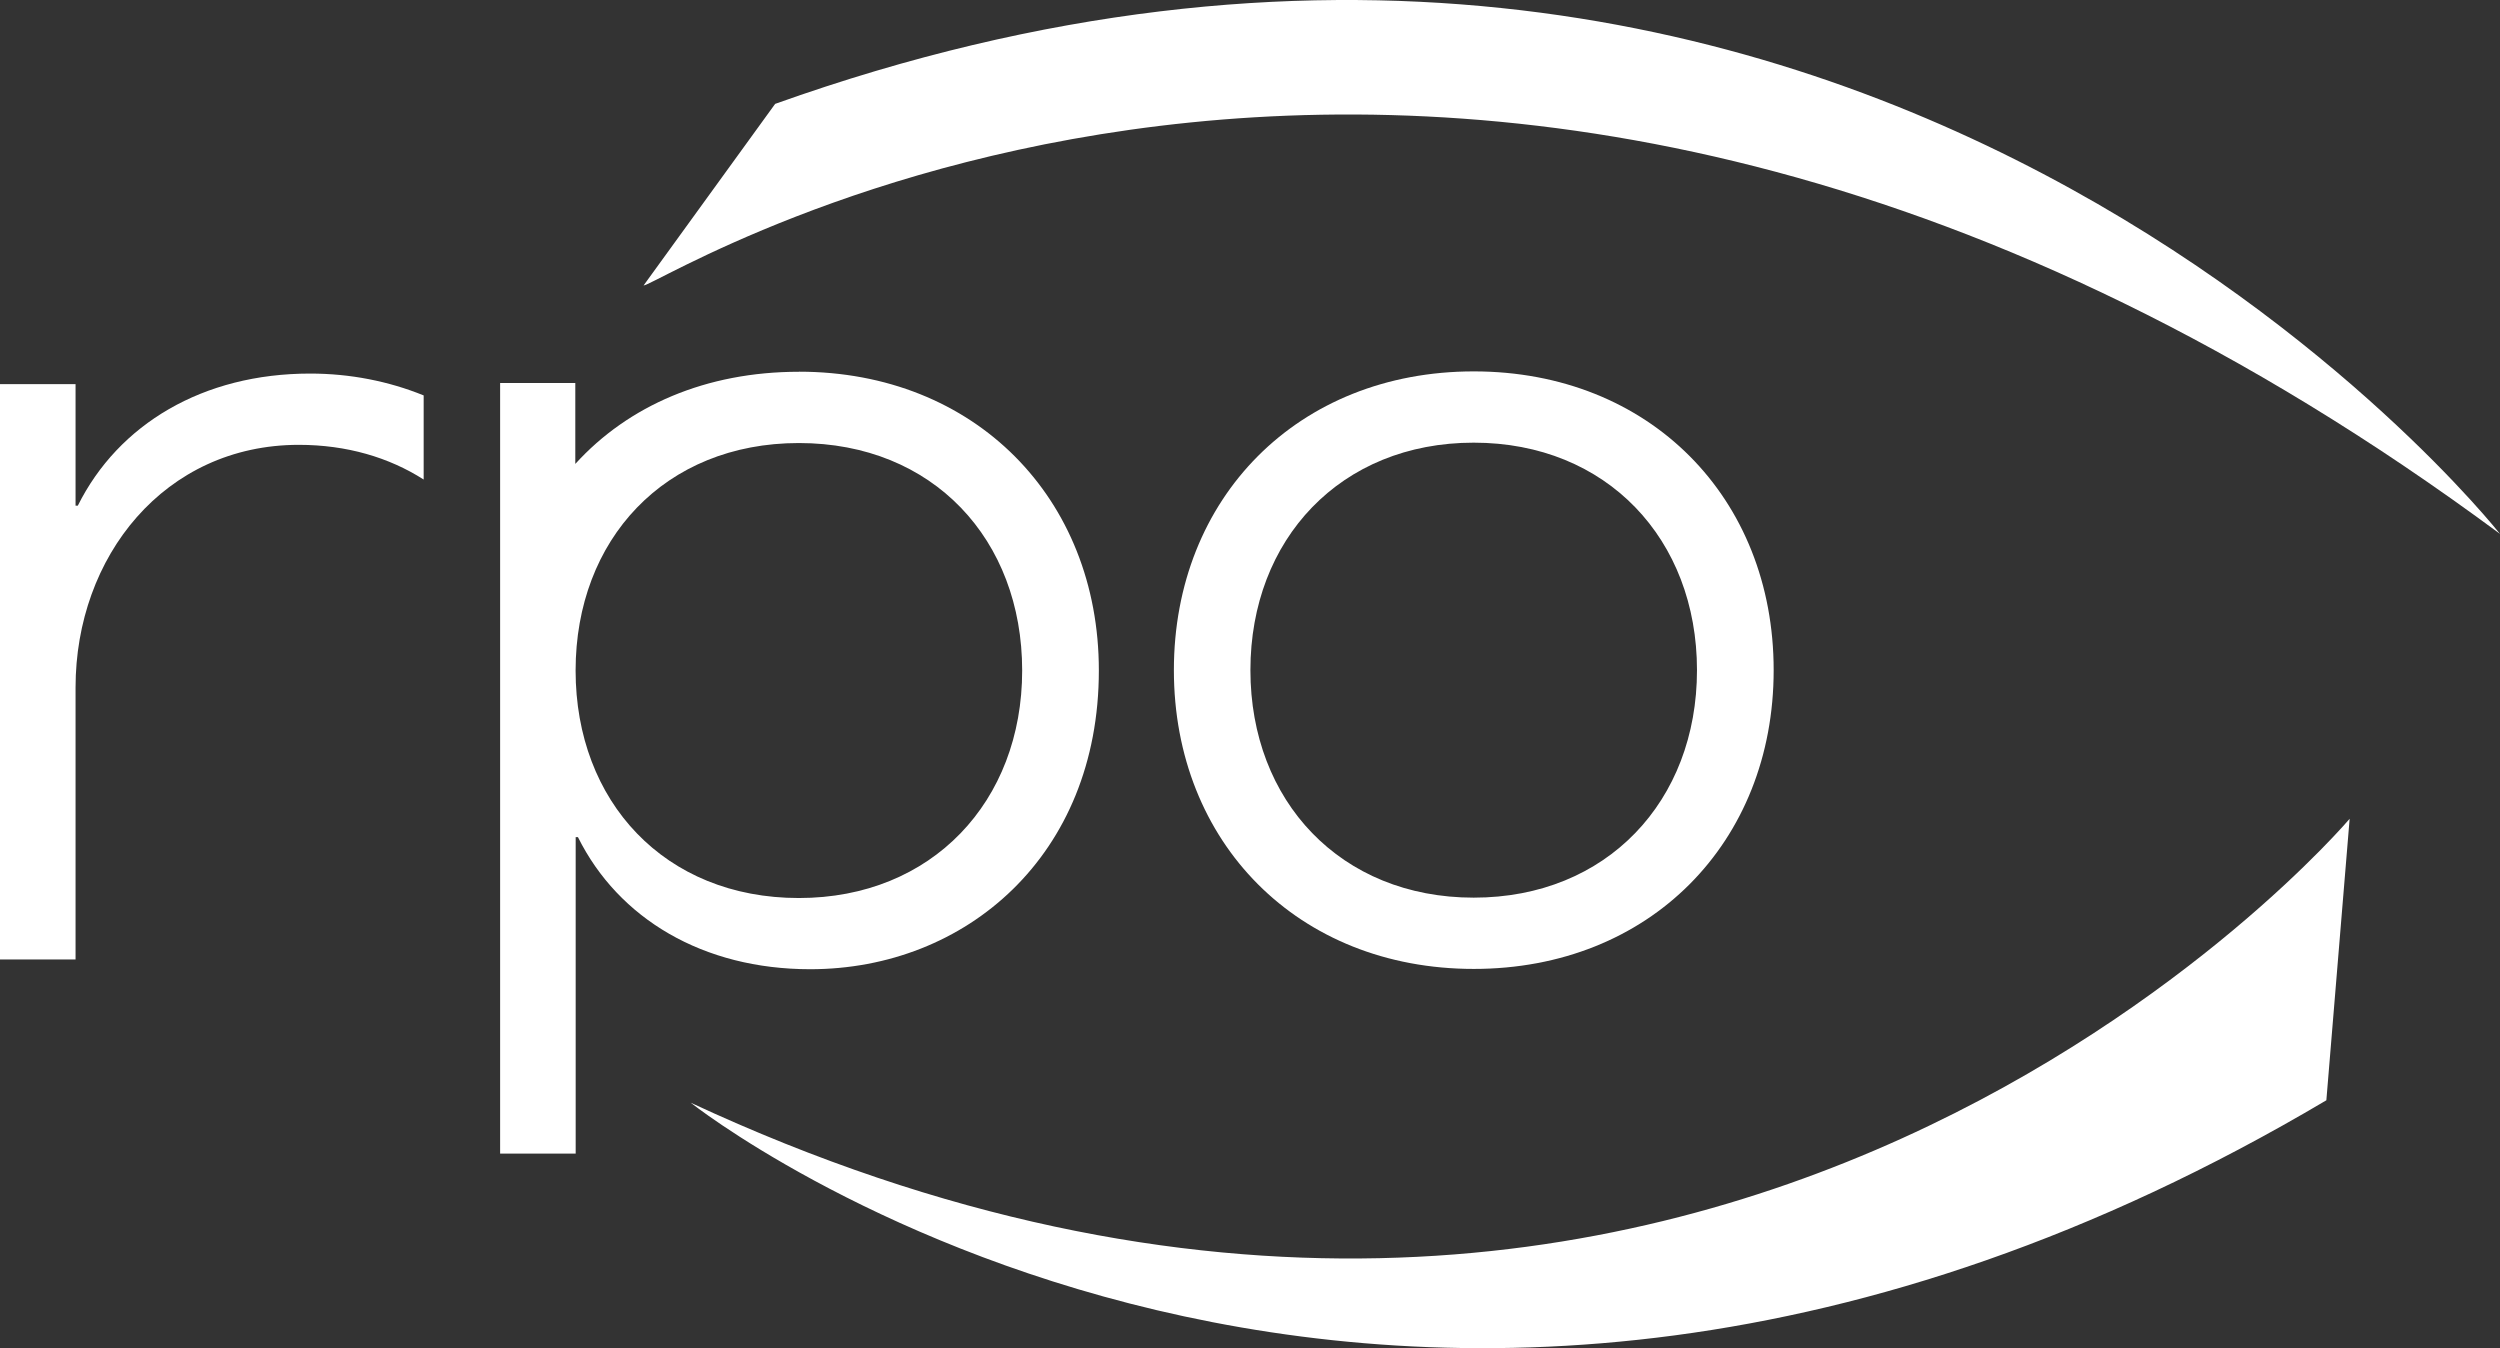 <?xml version="1.0" encoding="UTF-8"?>
<svg id="Layer_2" data-name="Layer 2" xmlns="http://www.w3.org/2000/svg" viewBox="0 0 332.87 179.5">
  <rect x="0" y="0" width="332.87" height="179.5" fill="#333333" stroke="none"/>
  <defs>
    <style>
      .cls-1 {
        fill: #fff;
        stroke-width: 0px;
      }
    </style>
  </defs>
  <path class="cls-1" d="M196.23,129.01c-23.42,0-39.93-16.83-39.93-39.78s16.51-39.78,39.93-39.78,39.93,16.83,39.93,39.78-16.51,39.78-39.93,39.78ZM225.95,89.23c0-17.44-12.01-30.29-29.73-30.29s-29.73,12.85-29.73,30.29,12.01,30.29,29.73,30.29,29.73-12.85,29.73-30.29Z"/>
  <path class="cls-1" d="M10.06,91.54c0-17.44,11.86-32.31,29.73-32.31,6.38,0,12.02,1.68,16.62,4.62v-11.2c-4.68-1.9-9.8-2.91-15.12-2.91-14.26,0-25.52,6.73-30.93,17.59h-.3v-16.18H0v76.6h10.06v-36.21Z"/>
  <path class="cls-1" d="M106.37,49.5c-12.34,0-22.71,4.5-29.77,12.27v-10.77h-10.01v102.6h10.06v-42.14h.3c5.4,10.86,16.66,17.59,30.93,17.59,20.72,0,38.43-15.15,38.43-39.78,0-22.95-16.51-39.78-39.93-39.78ZM106.37,119.57c-17.87,0-29.73-12.85-29.73-30.29s11.86-30.29,29.73-30.29,29.73,12.85,29.73,30.29-12.01,30.29-29.73,30.29Z"/>
  <path class="cls-1" d="M85.69,38.01c2.47,0,109.46-68.92,247.18,33.08,0,0-85.59-108.72-229.66-57.26l-17.52,24.18Z"/>
  <path class="cls-1" d="M312.85,109.02s-85.35,100.88-220.89,37.8c0,0,92.8,73.76,217.79-.32l3.1-37.48Z"/>
</svg>